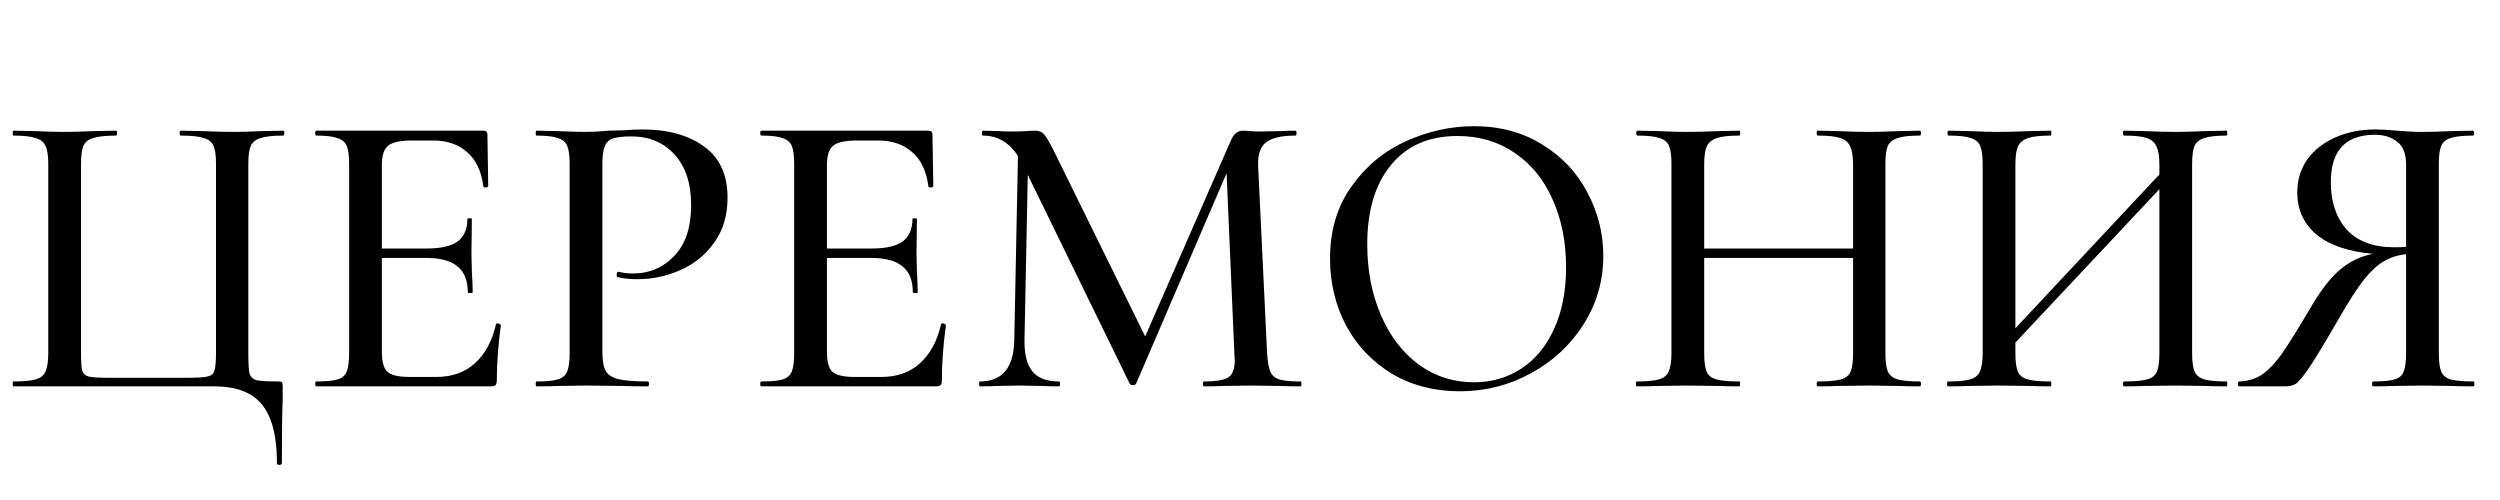 <?xml version="1.0" encoding="UTF-8"?> <svg xmlns="http://www.w3.org/2000/svg" width="110" height="22" viewBox="0 0 110 22" fill="none"> <path d="M12.186 20.366C12.186 19.19 11.964 18.332 11.52 17.792C11.088 17.264 10.392 17 9.432 17H0.594C0.57 17 0.558 16.964 0.558 16.892C0.558 16.82 0.57 16.784 0.594 16.784C1.038 16.784 1.362 16.754 1.566 16.694C1.782 16.634 1.926 16.52 1.998 16.352C2.082 16.172 2.124 15.902 2.124 15.542V7.208C2.124 6.848 2.082 6.584 1.998 6.416C1.926 6.248 1.782 6.134 1.566 6.074C1.362 6.002 1.038 5.966 0.594 5.966C0.57 5.966 0.558 5.93 0.558 5.858C0.558 5.786 0.57 5.75 0.594 5.75L1.53 5.768C2.058 5.792 2.478 5.804 2.79 5.804C3.15 5.804 3.606 5.792 4.158 5.768L5.112 5.75C5.136 5.75 5.148 5.786 5.148 5.858C5.148 5.93 5.136 5.966 5.112 5.966C4.656 5.966 4.32 6.002 4.104 6.074C3.888 6.134 3.744 6.248 3.672 6.416C3.6 6.584 3.564 6.848 3.564 7.208V15.506C3.564 15.914 3.582 16.184 3.618 16.316C3.666 16.448 3.762 16.532 3.906 16.568C4.05 16.604 4.35 16.622 4.806 16.622H8.172C8.652 16.622 8.97 16.604 9.126 16.568C9.294 16.532 9.396 16.448 9.432 16.316C9.48 16.184 9.504 15.914 9.504 15.506V7.208C9.504 6.848 9.468 6.584 9.396 6.416C9.324 6.248 9.18 6.134 8.964 6.074C8.76 6.002 8.424 5.966 7.956 5.966C7.92 5.966 7.902 5.93 7.902 5.858C7.902 5.786 7.92 5.75 7.956 5.75L8.892 5.768C9.468 5.792 9.93 5.804 10.278 5.804C10.614 5.804 11.034 5.792 11.538 5.768L12.456 5.75C12.492 5.75 12.51 5.786 12.51 5.858C12.51 5.93 12.492 5.966 12.456 5.966C12.012 5.966 11.682 6.002 11.466 6.074C11.262 6.134 11.118 6.248 11.034 6.416C10.962 6.584 10.926 6.848 10.926 7.208V15.542C10.926 15.986 10.944 16.286 10.98 16.442C11.028 16.586 11.13 16.682 11.286 16.73C11.454 16.766 11.772 16.784 12.24 16.784C12.336 16.784 12.39 16.796 12.402 16.82C12.426 16.844 12.438 16.904 12.438 17V17.576C12.414 18.2 12.402 19.13 12.402 20.366C12.402 20.426 12.366 20.456 12.294 20.456C12.222 20.456 12.186 20.426 12.186 20.366ZM21.824 14.264C21.824 14.24 21.848 14.228 21.896 14.228C21.932 14.228 21.962 14.24 21.986 14.264C22.022 14.276 22.04 14.288 22.04 14.3C21.92 15.164 21.86 15.974 21.86 16.73C21.86 16.826 21.842 16.898 21.806 16.946C21.77 16.982 21.698 17 21.59 17H13.922C13.886 17 13.868 16.964 13.868 16.892C13.868 16.82 13.886 16.784 13.922 16.784C14.354 16.784 14.666 16.754 14.858 16.694C15.05 16.634 15.182 16.52 15.254 16.352C15.326 16.172 15.362 15.902 15.362 15.542V7.208C15.362 6.848 15.326 6.584 15.254 6.416C15.182 6.248 15.044 6.134 14.84 6.074C14.648 6.002 14.342 5.966 13.922 5.966C13.886 5.966 13.868 5.93 13.868 5.858C13.868 5.786 13.886 5.75 13.922 5.75H21.266C21.386 5.75 21.446 5.804 21.446 5.912L21.482 8.18C21.482 8.216 21.446 8.24 21.374 8.252C21.314 8.252 21.278 8.234 21.266 8.198C21.182 7.538 20.948 7.04 20.564 6.704C20.18 6.356 19.676 6.182 19.052 6.182H18.134C17.606 6.182 17.252 6.26 17.072 6.416C16.892 6.56 16.802 6.848 16.802 7.28V10.934H18.782C19.394 10.934 19.844 10.832 20.132 10.628C20.42 10.412 20.564 10.082 20.564 9.638C20.564 9.614 20.594 9.602 20.654 9.602C20.726 9.602 20.762 9.614 20.762 9.638L20.744 11.15L20.762 11.96C20.786 12.344 20.798 12.644 20.798 12.86C20.798 12.884 20.762 12.896 20.69 12.896C20.618 12.896 20.582 12.884 20.582 12.86C20.582 12.344 20.432 11.966 20.132 11.726C19.844 11.474 19.376 11.348 18.728 11.348H16.802V15.47C16.802 15.902 16.88 16.196 17.036 16.352C17.204 16.508 17.534 16.586 18.026 16.586H19.196C19.88 16.586 20.444 16.388 20.888 15.992C21.344 15.584 21.656 15.008 21.824 14.264ZM26.504 15.47C26.504 15.854 26.552 16.136 26.648 16.316C26.744 16.484 26.924 16.604 27.188 16.676C27.464 16.748 27.902 16.784 28.502 16.784C28.538 16.784 28.556 16.82 28.556 16.892C28.556 16.964 28.538 17 28.502 17C28.01 17 27.626 16.994 27.35 16.982L25.784 16.964L24.542 16.982C24.314 16.994 24.002 17 23.606 17C23.582 17 23.57 16.964 23.57 16.892C23.57 16.82 23.582 16.784 23.606 16.784C24.038 16.784 24.35 16.754 24.542 16.694C24.746 16.634 24.884 16.52 24.956 16.352C25.028 16.172 25.064 15.902 25.064 15.542V7.208C25.064 6.848 25.028 6.584 24.956 6.416C24.884 6.248 24.746 6.134 24.542 6.074C24.35 6.002 24.038 5.966 23.606 5.966C23.582 5.966 23.57 5.93 23.57 5.858C23.57 5.786 23.582 5.75 23.606 5.75L24.542 5.768C25.046 5.792 25.454 5.804 25.766 5.804C26.054 5.804 26.396 5.786 26.792 5.75C26.936 5.75 27.158 5.744 27.458 5.732C27.77 5.708 28.04 5.696 28.268 5.696C29.396 5.696 30.302 5.948 30.986 6.452C31.67 6.944 32.012 7.694 32.012 8.702C32.012 9.482 31.814 10.142 31.418 10.682C31.034 11.222 30.536 11.624 29.924 11.888C29.324 12.152 28.7 12.284 28.052 12.284C27.704 12.284 27.416 12.254 27.188 12.194C27.152 12.194 27.134 12.164 27.134 12.104C27.134 12.068 27.14 12.032 27.152 11.996C27.176 11.96 27.2 11.948 27.224 11.96C27.416 12.008 27.632 12.032 27.872 12.032C28.58 12.032 29.18 11.774 29.672 11.258C30.164 10.742 30.41 9.998 30.41 9.026C30.41 8.078 30.17 7.34 29.69 6.812C29.21 6.272 28.574 6.002 27.782 6.002C27.422 6.002 27.152 6.032 26.972 6.092C26.804 6.14 26.684 6.254 26.612 6.434C26.54 6.602 26.504 6.872 26.504 7.244V15.47ZM41.407 14.264C41.407 14.24 41.431 14.228 41.478 14.228C41.514 14.228 41.544 14.24 41.569 14.264C41.605 14.276 41.623 14.288 41.623 14.3C41.502 15.164 41.443 15.974 41.443 16.73C41.443 16.826 41.425 16.898 41.389 16.946C41.352 16.982 41.281 17 41.172 17H33.505C33.468 17 33.45 16.964 33.45 16.892C33.45 16.82 33.468 16.784 33.505 16.784C33.937 16.784 34.248 16.754 34.441 16.694C34.633 16.634 34.764 16.52 34.837 16.352C34.908 16.172 34.944 15.902 34.944 15.542V7.208C34.944 6.848 34.908 6.584 34.837 6.416C34.764 6.248 34.627 6.134 34.422 6.074C34.23 6.002 33.925 5.966 33.505 5.966C33.468 5.966 33.45 5.93 33.45 5.858C33.45 5.786 33.468 5.75 33.505 5.75H40.849C40.968 5.75 41.029 5.804 41.029 5.912L41.065 8.18C41.065 8.216 41.029 8.24 40.956 8.252C40.897 8.252 40.861 8.234 40.849 8.198C40.764 7.538 40.531 7.04 40.147 6.704C39.763 6.356 39.258 6.182 38.635 6.182H37.717C37.188 6.182 36.834 6.26 36.654 6.416C36.474 6.56 36.385 6.848 36.385 7.28V10.934H38.364C38.977 10.934 39.426 10.832 39.715 10.628C40.002 10.412 40.147 10.082 40.147 9.638C40.147 9.614 40.176 9.602 40.236 9.602C40.309 9.602 40.344 9.614 40.344 9.638L40.327 11.15L40.344 11.96C40.368 12.344 40.38 12.644 40.38 12.86C40.38 12.884 40.344 12.896 40.273 12.896C40.2 12.896 40.164 12.884 40.164 12.86C40.164 12.344 40.014 11.966 39.715 11.726C39.426 11.474 38.959 11.348 38.31 11.348H36.385V15.47C36.385 15.902 36.462 16.196 36.618 16.352C36.786 16.508 37.117 16.586 37.608 16.586H38.779C39.462 16.586 40.026 16.388 40.471 15.992C40.926 15.584 41.239 15.008 41.407 14.264ZM57.228 16.784C57.252 16.784 57.264 16.82 57.264 16.892C57.264 16.964 57.252 17 57.228 17C56.844 17 56.538 16.994 56.31 16.982L55.032 16.964L53.826 16.982C53.622 16.994 53.34 17 52.98 17C52.944 17 52.926 16.964 52.926 16.892C52.926 16.82 52.944 16.784 52.98 16.784C53.508 16.784 53.862 16.724 54.042 16.604C54.234 16.484 54.33 16.232 54.33 15.848L54.312 15.542L53.97 7.622L49.992 16.874C49.968 16.922 49.92 16.946 49.848 16.946C49.776 16.946 49.728 16.922 49.704 16.874L45.222 7.694L45.078 14.93C45.066 15.566 45.18 16.034 45.42 16.334C45.66 16.634 46.05 16.784 46.59 16.784C46.626 16.784 46.644 16.82 46.644 16.892C46.644 16.964 46.626 17 46.59 17C46.266 17 46.014 16.994 45.834 16.982L44.844 16.964L43.854 16.982C43.686 16.994 43.44 17 43.116 17C43.092 17 43.08 16.964 43.08 16.892C43.08 16.82 43.092 16.784 43.116 16.784C44.112 16.784 44.616 16.166 44.628 14.93L44.79 6.866C44.406 6.266 43.89 5.966 43.242 5.966C43.218 5.966 43.206 5.93 43.206 5.858C43.206 5.786 43.218 5.75 43.242 5.75L43.962 5.768C44.106 5.78 44.292 5.786 44.52 5.786C44.784 5.786 45 5.78 45.168 5.768C45.336 5.756 45.468 5.75 45.564 5.75C45.72 5.75 45.846 5.804 45.942 5.912C46.038 6.02 46.188 6.278 46.392 6.686L50.388 14.804L54.15 6.2C54.27 5.9 54.45 5.75 54.69 5.75C54.762 5.75 54.858 5.756 54.978 5.768C55.098 5.78 55.254 5.786 55.446 5.786L56.364 5.768C56.508 5.756 56.718 5.75 56.994 5.75C57.03 5.75 57.048 5.786 57.048 5.858C57.048 5.93 57.03 5.966 56.994 5.966C56.406 5.966 55.98 6.062 55.716 6.254C55.464 6.446 55.344 6.782 55.356 7.262L55.752 15.542C55.776 15.914 55.824 16.184 55.896 16.352C55.968 16.52 56.1 16.634 56.292 16.694C56.484 16.754 56.796 16.784 57.228 16.784ZM64.227 17.216C63.111 17.216 62.115 16.958 61.239 16.442C60.375 15.914 59.703 15.206 59.223 14.318C58.755 13.418 58.521 12.44 58.521 11.384C58.521 10.148 58.833 9.092 59.457 8.216C60.081 7.328 60.879 6.662 61.851 6.218C62.835 5.774 63.837 5.552 64.857 5.552C65.997 5.552 66.999 5.822 67.863 6.362C68.727 6.89 69.387 7.592 69.843 8.468C70.311 9.344 70.545 10.274 70.545 11.258C70.545 12.35 70.257 13.352 69.681 14.264C69.105 15.176 68.331 15.896 67.359 16.424C66.399 16.952 65.355 17.216 64.227 17.216ZM64.857 16.82C65.625 16.82 66.315 16.622 66.927 16.226C67.539 15.83 68.019 15.254 68.367 14.498C68.727 13.73 68.907 12.818 68.907 11.762C68.907 10.646 68.709 9.65 68.313 8.774C67.929 7.898 67.371 7.214 66.639 6.722C65.919 6.23 65.079 5.984 64.119 5.984C62.871 5.984 61.899 6.41 61.203 7.262C60.507 8.102 60.159 9.266 60.159 10.754C60.159 11.894 60.357 12.926 60.753 13.85C61.149 14.774 61.701 15.5 62.409 16.028C63.129 16.556 63.945 16.82 64.857 16.82ZM84.47 16.784C84.506 16.784 84.524 16.82 84.524 16.892C84.524 16.964 84.506 17 84.47 17C84.086 17 83.78 16.994 83.552 16.982L82.256 16.964L80.834 16.982C80.63 16.994 80.348 17 79.988 17C79.952 17 79.934 16.964 79.934 16.892C79.934 16.82 79.952 16.784 79.988 16.784C80.444 16.784 80.78 16.754 80.996 16.694C81.212 16.634 81.356 16.52 81.428 16.352C81.5 16.172 81.536 15.902 81.536 15.542V11.348H74.984V15.542C74.984 15.902 75.02 16.172 75.092 16.352C75.164 16.52 75.308 16.634 75.524 16.694C75.74 16.754 76.076 16.784 76.532 16.784C76.556 16.784 76.568 16.82 76.568 16.892C76.568 16.964 76.556 17 76.532 17C76.148 17 75.842 16.994 75.614 16.982L74.228 16.964L72.95 16.982C72.722 16.994 72.41 17 72.014 17C71.99 17 71.978 16.964 71.978 16.892C71.978 16.82 71.99 16.784 72.014 16.784C72.458 16.784 72.782 16.754 72.986 16.694C73.202 16.634 73.346 16.52 73.418 16.352C73.502 16.172 73.544 15.902 73.544 15.542V7.208C73.544 6.848 73.508 6.584 73.436 6.416C73.364 6.248 73.226 6.134 73.022 6.074C72.818 6.002 72.494 5.966 72.05 5.966C72.014 5.966 71.996 5.93 71.996 5.858C71.996 5.786 72.014 5.75 72.05 5.75L72.968 5.768C73.472 5.792 73.892 5.804 74.228 5.804C74.612 5.804 75.08 5.792 75.632 5.768L76.532 5.75C76.556 5.75 76.568 5.786 76.568 5.858C76.568 5.93 76.556 5.966 76.532 5.966C76.088 5.966 75.758 6.002 75.542 6.074C75.326 6.146 75.176 6.272 75.092 6.452C75.02 6.62 74.984 6.884 74.984 7.244V10.934H81.536V7.244C81.536 6.884 81.494 6.62 81.41 6.452C81.338 6.272 81.194 6.146 80.978 6.074C80.774 6.002 80.444 5.966 79.988 5.966C79.952 5.966 79.934 5.93 79.934 5.858C79.934 5.786 79.952 5.75 79.988 5.75L80.834 5.768C81.386 5.792 81.86 5.804 82.256 5.804C82.592 5.804 83.024 5.792 83.552 5.768L84.47 5.75C84.506 5.75 84.524 5.786 84.524 5.858C84.524 5.93 84.506 5.966 84.47 5.966C84.026 5.966 83.702 6.002 83.498 6.074C83.294 6.134 83.15 6.248 83.066 6.416C82.994 6.584 82.958 6.848 82.958 7.208V15.542C82.958 15.902 82.994 16.172 83.066 16.352C83.15 16.52 83.294 16.634 83.498 16.694C83.702 16.754 84.026 16.784 84.47 16.784ZM97.965 16.784C97.989 16.784 98.001 16.82 98.001 16.892C98.001 16.964 97.989 17 97.965 17C97.569 17 97.257 16.994 97.029 16.982L95.733 16.964L94.329 16.982C94.113 16.994 93.825 17 93.465 17C93.429 17 93.411 16.964 93.411 16.892C93.411 16.82 93.429 16.784 93.465 16.784C93.921 16.784 94.257 16.754 94.473 16.694C94.689 16.634 94.833 16.52 94.905 16.352C94.977 16.172 95.013 15.902 95.013 15.542V8.324L88.677 15.074V15.542C88.677 15.902 88.713 16.172 88.785 16.352C88.857 16.52 89.001 16.634 89.217 16.694C89.433 16.754 89.769 16.784 90.225 16.784C90.249 16.784 90.261 16.82 90.261 16.892C90.261 16.964 90.249 17 90.225 17C89.841 17 89.535 16.994 89.307 16.982L87.921 16.964L86.643 16.982C86.415 16.994 86.103 17 85.707 17C85.683 17 85.671 16.964 85.671 16.892C85.671 16.82 85.683 16.784 85.707 16.784C86.151 16.784 86.475 16.754 86.679 16.694C86.895 16.634 87.039 16.52 87.111 16.352C87.195 16.172 87.237 15.902 87.237 15.542V7.208C87.237 6.848 87.201 6.584 87.129 6.416C87.057 6.248 86.919 6.134 86.715 6.074C86.511 6.002 86.187 5.966 85.743 5.966C85.707 5.966 85.689 5.93 85.689 5.858C85.689 5.786 85.707 5.75 85.743 5.75L86.661 5.768C87.165 5.792 87.585 5.804 87.921 5.804C88.305 5.804 88.773 5.792 89.325 5.768L90.225 5.75C90.249 5.75 90.261 5.786 90.261 5.858C90.261 5.93 90.249 5.966 90.225 5.966C89.781 5.966 89.451 6.002 89.235 6.074C89.019 6.146 88.869 6.272 88.785 6.452C88.713 6.62 88.677 6.884 88.677 7.244V14.444L95.013 7.676V7.244C95.013 6.884 94.971 6.62 94.887 6.452C94.815 6.272 94.671 6.146 94.455 6.074C94.251 6.002 93.921 5.966 93.465 5.966C93.429 5.966 93.411 5.93 93.411 5.858C93.411 5.786 93.429 5.75 93.465 5.75L94.329 5.768C94.881 5.792 95.349 5.804 95.733 5.804C96.069 5.804 96.501 5.792 97.029 5.768L97.965 5.75C97.989 5.75 98.001 5.786 98.001 5.858C98.001 5.93 97.989 5.966 97.965 5.966C97.521 5.966 97.197 6.002 96.993 6.074C96.789 6.134 96.645 6.248 96.561 6.416C96.489 6.584 96.453 6.848 96.453 7.208V15.542C96.453 15.902 96.489 16.172 96.561 16.352C96.645 16.52 96.789 16.634 96.993 16.694C97.197 16.754 97.521 16.784 97.965 16.784ZM108.838 16.784C108.862 16.784 108.874 16.82 108.874 16.892C108.874 16.964 108.862 17 108.838 17C108.43 17 108.112 16.994 107.884 16.982L106.606 16.964L105.328 16.982C105.1 16.994 104.794 17 104.41 17C104.386 17 104.374 16.964 104.374 16.892C104.374 16.82 104.386 16.784 104.41 16.784C104.854 16.784 105.172 16.754 105.364 16.694C105.568 16.634 105.7 16.52 105.76 16.352C105.832 16.184 105.868 15.914 105.868 15.542V11.186C105.508 11.222 105.184 11.324 104.896 11.492C104.62 11.648 104.326 11.918 104.014 12.302C103.714 12.686 103.354 13.244 102.934 13.976C102.346 14.996 101.908 15.722 101.62 16.154C101.332 16.574 101.128 16.82 101.008 16.892C100.888 16.964 100.732 17 100.54 17H98.524C98.488 17 98.47 16.964 98.47 16.892C98.47 16.82 98.488 16.784 98.524 16.784C98.932 16.772 99.286 16.658 99.586 16.442C99.886 16.214 100.168 15.908 100.432 15.524C100.696 15.14 101.092 14.504 101.62 13.616C102.076 12.824 102.514 12.248 102.934 11.888C103.366 11.516 103.858 11.276 104.41 11.168C103.33 11.072 102.502 10.79 101.926 10.322C101.362 9.842 101.08 9.224 101.08 8.468C101.08 7.928 101.224 7.448 101.512 7.028C101.812 6.608 102.22 6.284 102.736 6.056C103.264 5.816 103.858 5.696 104.518 5.696C104.794 5.696 105.112 5.714 105.472 5.75C105.616 5.762 105.784 5.774 105.976 5.786C106.168 5.798 106.378 5.804 106.606 5.804C106.942 5.804 107.362 5.792 107.866 5.768L108.82 5.75C108.844 5.75 108.856 5.786 108.856 5.858C108.856 5.93 108.844 5.966 108.82 5.966C108.364 5.966 108.034 6.002 107.83 6.074C107.626 6.134 107.488 6.248 107.416 6.416C107.344 6.584 107.308 6.848 107.308 7.208V15.542C107.308 15.914 107.344 16.184 107.416 16.352C107.488 16.52 107.626 16.634 107.83 16.694C108.046 16.754 108.382 16.784 108.838 16.784ZM102.556 8.018C102.556 8.882 102.79 9.578 103.258 10.106C103.738 10.622 104.434 10.88 105.346 10.88C105.574 10.88 105.748 10.874 105.868 10.862V7.244C105.868 6.764 105.736 6.428 105.472 6.236C105.22 6.032 104.896 5.93 104.5 5.93C103.204 5.93 102.556 6.626 102.556 8.018Z" fill="black"></path> </svg> 